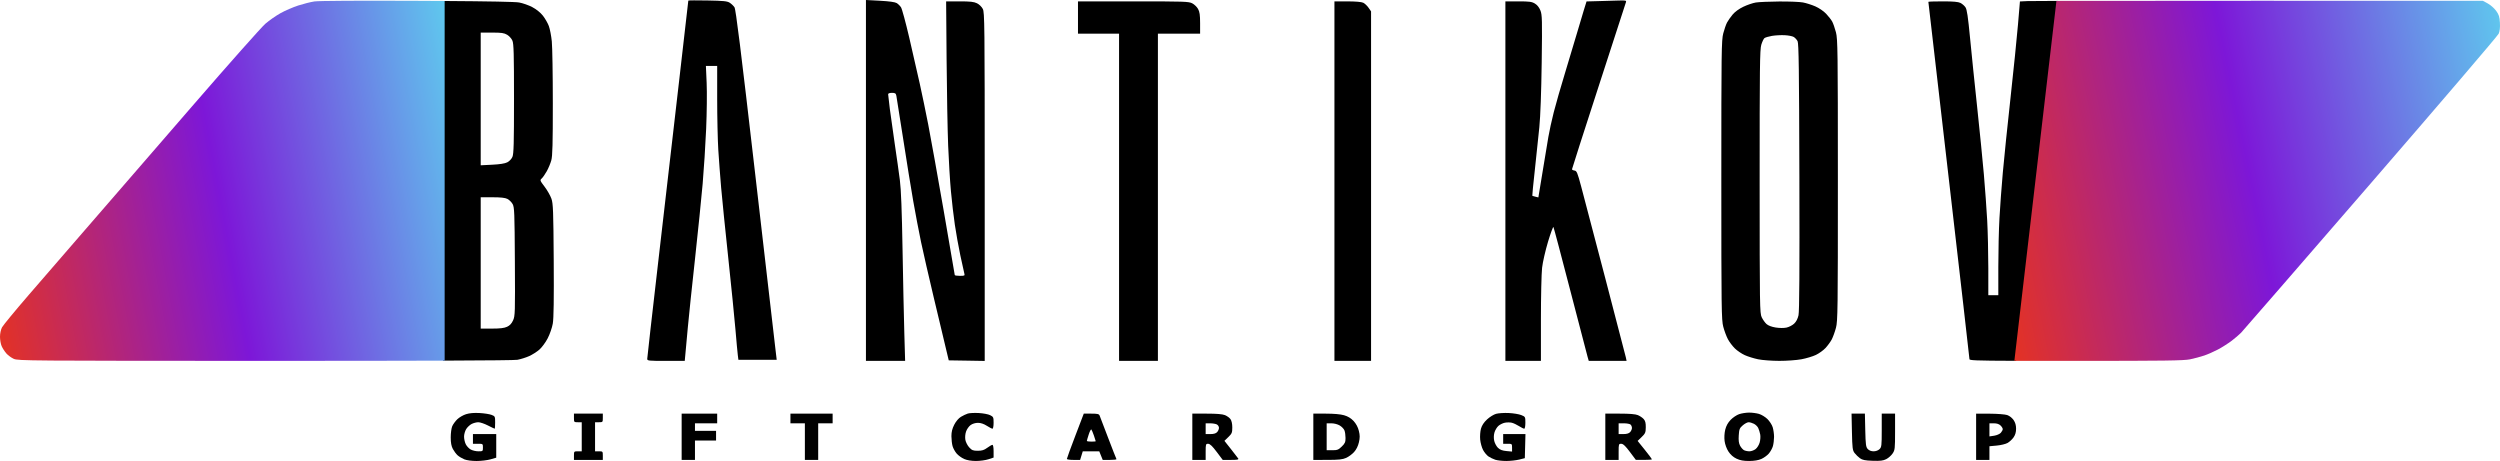 <svg width="141" height="26" viewBox="0 0 141 26" fill="none" xmlns="http://www.w3.org/2000/svg">
<path d="M67.243 0.188C67.361 0.249 67.508 0.392 67.571 0.506C67.66 0.666 67.686 0.847 67.686 1.306V1.898H66.496H65.306V11.126V20.354H64.21H63.115V11.126V1.898H61.956H60.798V0.988V0.077H63.914C66.812 0.077 67.045 0.085 67.243 0.188Z" fill="black"/>
<path d="M76.888 0.155C76.973 0.197 77.107 0.323 77.185 0.436L77.328 0.642V10.498V20.354H76.295H75.262V10.216V0.077L75.998 0.078C76.46 0.079 76.791 0.107 76.888 0.155Z" fill="black"/>
<path d="M91.704 0.123C91.686 0.181 90.994 2.313 90.166 4.86C89.338 7.407 88.661 9.516 88.661 9.546C88.661 9.576 88.725 9.609 88.802 9.619C88.928 9.637 88.968 9.734 89.178 10.519C89.307 11.003 89.917 13.325 90.534 15.679C91.151 18.033 91.675 20.048 91.698 20.157L91.739 20.354H90.673H89.606L89.54 20.126C89.503 20.001 89.063 18.316 88.563 16.381C88.062 14.447 87.635 12.837 87.614 12.805C87.594 12.772 87.456 13.147 87.308 13.636C87.161 14.126 87.01 14.785 86.974 15.101C86.938 15.416 86.908 16.727 86.908 18.014V20.354H85.906H84.904V10.216V0.077H85.633C86.257 0.077 86.391 0.095 86.568 0.201C86.702 0.282 86.811 0.419 86.881 0.595C86.977 0.839 86.984 1.116 86.952 3.522C86.929 5.198 86.88 6.548 86.818 7.18C86.764 7.731 86.649 8.821 86.563 9.603C86.477 10.384 86.413 11.031 86.422 11.04C86.431 11.049 86.512 11.073 86.601 11.095L86.764 11.135L86.997 9.719C87.126 8.94 87.274 8.044 87.327 7.727C87.38 7.409 87.517 6.781 87.632 6.33C87.746 5.879 88.037 4.869 88.277 4.084C88.517 3.299 88.816 2.302 88.942 1.868C89.067 1.434 89.24 0.854 89.326 0.58L89.481 0.081L90.183 0.062C90.568 0.051 91.076 0.037 91.311 0.029C91.692 0.018 91.734 0.028 91.704 0.123Z" fill="black"/>
<path fill-rule="evenodd" clip-rule="evenodd" d="M101.684 0.138C101.865 0.171 102.178 0.27 102.381 0.358C102.592 0.45 102.853 0.628 102.994 0.777C103.129 0.919 103.284 1.119 103.339 1.221C103.394 1.324 103.487 1.593 103.547 1.82C103.647 2.201 103.656 2.844 103.656 10.155C103.657 17.488 103.649 18.108 103.548 18.488C103.488 18.715 103.381 19.009 103.311 19.144C103.24 19.278 103.082 19.495 102.96 19.626C102.838 19.758 102.592 19.934 102.414 20.019C102.236 20.103 101.869 20.213 101.6 20.263C101.329 20.313 100.77 20.354 100.349 20.353C99.927 20.352 99.396 20.313 99.159 20.264C98.924 20.216 98.586 20.111 98.408 20.031C98.23 19.951 97.976 19.779 97.844 19.649C97.711 19.519 97.534 19.284 97.451 19.125C97.368 18.967 97.251 18.653 97.192 18.427C97.091 18.048 97.083 17.423 97.083 10.155C97.083 2.874 97.091 2.263 97.192 1.881C97.252 1.654 97.347 1.381 97.403 1.274C97.46 1.167 97.601 0.964 97.718 0.824C97.851 0.665 98.081 0.497 98.327 0.38C98.544 0.276 98.861 0.169 99.03 0.141C99.199 0.114 99.791 0.088 100.346 0.084C100.901 0.08 101.503 0.104 101.684 0.138ZM99.514 2.15C99.56 2.113 99.75 2.056 99.937 2.024C100.123 1.992 100.447 1.975 100.655 1.985C100.864 1.995 101.094 2.04 101.167 2.085C101.24 2.129 101.338 2.235 101.383 2.32C101.45 2.446 101.469 3.906 101.485 9.973C101.499 15.248 101.484 17.562 101.436 17.78C101.391 17.982 101.305 18.147 101.188 18.255C101.09 18.347 100.898 18.446 100.762 18.475C100.613 18.508 100.368 18.506 100.15 18.472C99.922 18.436 99.729 18.363 99.632 18.276C99.547 18.2 99.425 18.029 99.361 17.895C99.251 17.663 99.246 17.317 99.244 10.242C99.243 3.822 99.255 2.79 99.337 2.524C99.389 2.355 99.469 2.186 99.514 2.15Z" fill="black"/>
<path d="M50.575 0.174C50.653 0.222 50.761 0.328 50.816 0.41C50.872 0.492 51.081 1.263 51.282 2.124C51.482 2.985 51.749 4.154 51.875 4.721C52.001 5.289 52.216 6.327 52.353 7.028C52.489 7.73 52.882 9.915 53.225 11.884C53.568 13.853 53.848 15.486 53.848 15.511C53.848 15.537 53.978 15.558 54.137 15.558C54.407 15.558 54.423 15.549 54.387 15.421C54.365 15.346 54.264 14.889 54.163 14.405C54.061 13.92 53.922 13.142 53.853 12.674C53.784 12.207 53.685 11.36 53.633 10.792C53.58 10.225 53.51 9.064 53.476 8.212C53.442 7.361 53.402 5.182 53.388 3.371L53.362 0.077L54.121 0.077C54.719 0.077 54.928 0.1 55.1 0.184C55.226 0.244 55.366 0.381 55.429 0.502C55.532 0.702 55.538 1.307 55.538 10.536L55.538 20.357L54.524 20.34L53.509 20.324L53.342 19.625C53.286 19.388 53.148 18.809 52.985 18.125L52.669 16.803C52.391 15.634 52.065 14.213 51.946 13.646C51.827 13.078 51.629 12.04 51.506 11.339C51.383 10.637 51.127 9.053 50.937 7.818C50.746 6.582 50.575 5.496 50.555 5.404C50.525 5.262 50.489 5.237 50.305 5.237C50.173 5.237 50.091 5.267 50.091 5.315C50.091 5.358 50.134 5.734 50.187 6.15C50.24 6.566 50.367 7.467 50.469 8.151C50.571 8.836 50.699 9.738 50.752 10.155C50.82 10.682 50.866 11.867 50.903 14.04C50.933 15.76 50.977 17.884 51.003 18.76L51.049 20.354H49.944H48.839V10.177V0L49.637 0.043C50.158 0.071 50.484 0.117 50.575 0.174Z" fill="black"/>
<path d="M41.155 0.154C41.248 0.213 41.369 0.328 41.424 0.41C41.5 0.523 41.775 2.732 42.581 9.712C43.162 14.747 43.676 19.188 43.722 19.58L43.806 20.293H42.726H41.646L41.613 20.035C41.594 19.893 41.535 19.245 41.48 18.593C41.425 17.942 41.242 16.126 41.075 14.556C40.907 12.987 40.726 11.198 40.672 10.58C40.619 9.962 40.547 9.006 40.512 8.455C40.478 7.904 40.449 6.613 40.449 5.587L40.449 3.72H40.131H39.813L39.855 4.676C39.879 5.202 39.866 6.37 39.827 7.271C39.788 8.173 39.699 9.566 39.63 10.367C39.56 11.169 39.365 13.081 39.197 14.617C39.028 16.153 38.846 17.888 38.793 18.472L38.745 18.996C38.707 19.409 38.672 19.785 38.658 19.944L38.62 20.354H37.562C36.565 20.354 36.504 20.347 36.504 20.239C36.504 20.176 36.786 17.683 37.132 14.699C37.477 11.716 37.998 7.201 38.29 4.668C38.582 2.134 38.821 0.048 38.821 0.034C38.821 0.019 39.308 0.015 39.904 0.027C40.809 0.044 41.014 0.064 41.155 0.154Z" fill="black"/>
<path d="M27.722 23.399C27.919 23.474 27.926 23.488 27.926 23.828C27.926 24.021 27.915 24.179 27.901 24.179C27.887 24.179 27.715 24.097 27.519 23.997C27.322 23.896 27.079 23.814 26.977 23.814C26.876 23.814 26.708 23.857 26.605 23.909C26.502 23.96 26.363 24.09 26.295 24.197C26.228 24.304 26.173 24.496 26.173 24.625C26.173 24.753 26.215 24.946 26.268 25.052C26.32 25.159 26.444 25.293 26.543 25.35C26.643 25.407 26.84 25.454 26.981 25.454C27.232 25.454 27.237 25.449 27.237 25.241C27.237 25.03 27.236 25.029 26.955 25.029H26.674V24.756V24.482H27.331H27.988V25.148V25.813L27.664 25.907C27.486 25.958 27.132 26 26.879 26C26.605 26 26.325 25.962 26.187 25.906C26.06 25.854 25.889 25.752 25.807 25.678C25.726 25.605 25.606 25.443 25.54 25.32C25.456 25.161 25.421 24.968 25.421 24.665C25.421 24.429 25.459 24.147 25.506 24.038C25.553 23.93 25.682 23.753 25.792 23.646C25.903 23.539 26.125 23.41 26.286 23.36C26.483 23.299 26.735 23.277 27.049 23.295C27.308 23.309 27.61 23.356 27.722 23.399Z" fill="black"/>
<path d="M33.999 23.572C33.999 23.809 33.994 23.814 33.78 23.814H33.561V24.634V25.454H33.78C33.994 25.454 33.999 25.459 33.999 25.697V25.939H33.185H32.371V25.697C32.371 25.459 32.377 25.454 32.59 25.454H32.81V24.634V23.814H32.59C32.377 23.814 32.371 23.809 32.371 23.572V23.329H33.185H33.999V23.572Z" fill="black"/>
<path d="M40.449 23.602V23.875H39.822H39.196V24.088V24.3H39.791H40.386V24.573V24.846H39.791H39.196V25.393V25.939H38.821H38.445V24.634V23.329H39.447H40.449V23.602Z" fill="black"/>
<path d="M46.96 23.602V23.875H46.553H46.146V24.907V25.939H45.771H45.395V24.907V23.875H44.988H44.581V23.602V23.329H45.771H46.96V23.602Z" fill="black"/>
<path d="M55.844 23.416C56.027 23.508 56.039 23.536 56.039 23.846C56.039 24.032 56.011 24.179 55.975 24.179C55.94 24.179 55.795 24.104 55.654 24.013C55.486 23.905 55.312 23.848 55.157 23.848C55.013 23.848 54.848 23.898 54.743 23.973C54.647 24.043 54.531 24.205 54.487 24.335C54.438 24.475 54.422 24.666 54.446 24.806C54.469 24.935 54.566 25.127 54.663 25.232C54.816 25.397 54.881 25.423 55.147 25.423C55.386 25.423 55.505 25.386 55.68 25.256C55.804 25.165 55.936 25.089 55.973 25.089C56.012 25.089 56.039 25.234 56.039 25.448V25.806L55.746 25.903C55.585 25.956 55.268 25.999 55.042 25.999C54.779 25.998 54.539 25.957 54.378 25.886C54.238 25.825 54.049 25.688 53.957 25.582C53.865 25.476 53.761 25.288 53.725 25.163C53.69 25.039 53.661 24.786 53.66 24.6C53.66 24.36 53.706 24.174 53.821 23.95C53.92 23.758 54.066 23.587 54.198 23.508C54.316 23.437 54.49 23.354 54.584 23.325C54.679 23.295 54.957 23.281 55.203 23.295C55.448 23.308 55.737 23.362 55.844 23.416Z" fill="black"/>
<path fill-rule="evenodd" clip-rule="evenodd" d="M62.017 23.435C62.041 23.493 62.258 24.06 62.499 24.695C62.741 25.329 62.952 25.868 62.968 25.893C62.984 25.919 62.816 25.939 62.596 25.939H62.194L62.096 25.697L61.998 25.454H61.533H61.068L60.993 25.697L60.918 25.939H60.545C60.34 25.939 60.172 25.914 60.172 25.883C60.172 25.851 60.386 25.264 60.648 24.577L61.125 23.329H61.55C61.896 23.329 61.982 23.348 62.017 23.435ZM61.299 24.867C61.299 24.845 61.346 24.681 61.405 24.502C61.463 24.323 61.529 24.198 61.553 24.224C61.576 24.249 61.641 24.404 61.698 24.569C61.754 24.733 61.8 24.877 61.8 24.888C61.8 24.898 61.687 24.907 61.549 24.907C61.412 24.907 61.299 24.889 61.299 24.867Z" fill="black"/>
<path fill-rule="evenodd" clip-rule="evenodd" d="M69.088 23.413C69.203 23.46 69.343 23.562 69.399 23.639C69.463 23.728 69.501 23.904 69.501 24.107C69.501 24.4 69.479 24.456 69.279 24.649L69.057 24.864L69.424 25.326C69.626 25.58 69.812 25.822 69.838 25.863C69.873 25.921 69.775 25.939 69.423 25.939H68.962L68.621 25.486C68.374 25.157 68.242 25.032 68.139 25.03C68.006 25.029 67.999 25.052 67.999 25.484V25.939H67.623H67.247V24.634V23.329H68.063C68.62 23.329 68.946 23.356 69.088 23.413ZM67.999 24.482V24.179V23.875H68.253C68.393 23.875 68.562 23.904 68.629 23.938C68.696 23.973 68.75 24.059 68.75 24.131C68.75 24.202 68.703 24.31 68.646 24.371C68.576 24.446 68.455 24.482 68.271 24.482H67.999Z" fill="black"/>
<path fill-rule="evenodd" clip-rule="evenodd" d="M75.807 23.42C76.024 23.483 76.193 23.585 76.342 23.745C76.483 23.896 76.588 24.092 76.639 24.299C76.702 24.553 76.703 24.687 76.642 24.949C76.594 25.158 76.494 25.359 76.368 25.497C76.26 25.617 76.058 25.765 75.92 25.826C75.72 25.914 75.507 25.937 74.871 25.938L74.072 25.939V24.634V23.329H74.781C75.23 23.329 75.606 23.362 75.807 23.42ZM74.824 25.393V24.634V23.875L75.09 23.875C75.245 23.875 75.441 23.926 75.561 23.997C75.674 24.064 75.793 24.188 75.827 24.274C75.861 24.359 75.888 24.553 75.888 24.705C75.888 24.937 75.855 25.012 75.675 25.186C75.489 25.367 75.423 25.393 75.143 25.393H74.824Z" fill="black"/>
<path d="M85.798 23.41C86.028 23.503 86.031 23.51 86.031 23.842C86.031 24.031 86.003 24.179 85.968 24.179C85.932 24.179 85.798 24.112 85.67 24.031C85.542 23.949 85.359 23.864 85.264 23.842C85.169 23.819 84.996 23.818 84.88 23.84C84.764 23.861 84.597 23.943 84.509 24.021C84.421 24.101 84.32 24.271 84.285 24.4C84.245 24.547 84.241 24.723 84.276 24.871C84.307 25.002 84.402 25.176 84.487 25.259C84.599 25.367 84.733 25.418 84.961 25.439L85.28 25.469V25.249C85.28 25.032 85.276 25.029 85.03 25.029H84.779V24.756V24.482H85.407H86.036L86.018 25.161L86 25.84L85.687 25.919C85.515 25.962 85.188 25.998 84.961 25.999C84.733 26 84.452 25.968 84.335 25.93C84.218 25.892 84.044 25.807 83.948 25.743C83.853 25.678 83.716 25.514 83.644 25.377C83.572 25.24 83.499 24.976 83.482 24.79C83.465 24.604 83.484 24.329 83.526 24.179C83.577 23.994 83.689 23.824 83.87 23.655C84.018 23.517 84.248 23.375 84.381 23.339C84.514 23.303 84.834 23.282 85.093 23.294C85.352 23.306 85.669 23.358 85.798 23.41Z" fill="black"/>
<path fill-rule="evenodd" clip-rule="evenodd" d="M92.373 23.412C92.484 23.457 92.631 23.555 92.7 23.631C92.794 23.733 92.824 23.849 92.822 24.096C92.819 24.393 92.795 24.448 92.59 24.647L92.362 24.868L92.766 25.369C92.988 25.645 93.169 25.886 93.169 25.905C93.169 25.924 92.965 25.939 92.716 25.938L92.261 25.936L91.921 25.482C91.667 25.145 91.543 25.029 91.435 25.029C91.297 25.029 91.291 25.049 91.291 25.484V25.939H90.915H90.54V24.634V23.329H91.356C91.904 23.329 92.238 23.356 92.373 23.412ZM91.291 24.482V24.179V23.875H91.591C91.757 23.875 91.926 23.908 91.967 23.948C92.009 23.988 92.042 24.075 92.042 24.14C92.042 24.206 91.996 24.31 91.939 24.371C91.869 24.446 91.747 24.482 91.563 24.482H91.291Z" fill="black"/>
<path fill-rule="evenodd" clip-rule="evenodd" d="M99.203 23.343C99.344 23.383 99.559 23.514 99.681 23.632C99.803 23.751 99.938 23.959 99.98 24.096C100.022 24.233 100.057 24.478 100.057 24.641C100.056 24.804 100.027 25.039 99.992 25.163C99.956 25.288 99.852 25.476 99.76 25.582C99.668 25.688 99.479 25.825 99.339 25.886C99.173 25.959 98.937 25.998 98.652 25.999C98.334 26 98.144 25.965 97.941 25.87C97.758 25.784 97.603 25.647 97.486 25.469C97.379 25.306 97.293 25.069 97.267 24.873C97.242 24.677 97.257 24.422 97.304 24.23C97.357 24.017 97.457 23.835 97.609 23.679C97.733 23.55 97.947 23.407 98.085 23.359C98.222 23.312 98.473 23.272 98.641 23.271C98.809 23.269 99.062 23.302 99.203 23.343ZM98.066 24.556C98.089 24.205 98.113 24.144 98.293 23.989C98.403 23.893 98.551 23.814 98.621 23.814C98.691 23.814 98.826 23.853 98.921 23.901C99.016 23.949 99.125 24.055 99.164 24.138C99.203 24.221 99.253 24.383 99.275 24.498C99.298 24.612 99.285 24.818 99.246 24.955C99.208 25.093 99.104 25.26 99.014 25.329C98.924 25.398 98.768 25.454 98.667 25.454C98.566 25.454 98.429 25.425 98.363 25.391C98.297 25.357 98.197 25.243 98.141 25.139C98.068 25.002 98.047 24.839 98.066 24.556Z" fill="black"/>
<path d="M105.201 24.264C105.22 25.08 105.238 25.214 105.342 25.326C105.418 25.407 105.537 25.454 105.671 25.454C105.797 25.454 105.93 25.405 106.005 25.332C106.12 25.221 106.13 25.13 106.13 24.27V23.329H106.506H106.882V24.352C106.882 25.314 106.873 25.387 106.74 25.581C106.662 25.695 106.5 25.837 106.38 25.897C106.208 25.983 106.046 26.002 105.618 25.988C105.187 25.973 105.039 25.944 104.902 25.845C104.807 25.776 104.671 25.644 104.6 25.552C104.484 25.401 104.469 25.28 104.449 24.357L104.427 23.329H104.804H105.18L105.201 24.264Z" fill="black"/>
<path fill-rule="evenodd" clip-rule="evenodd" d="M113.204 23.408C113.328 23.45 113.482 23.569 113.564 23.687C113.662 23.829 113.707 23.982 113.707 24.179C113.707 24.375 113.662 24.528 113.566 24.667C113.488 24.779 113.336 24.92 113.228 24.982C113.12 25.043 112.846 25.11 112.618 25.13L112.204 25.168V25.553V25.939H111.828H111.453V24.634V23.329L112.22 23.332C112.641 23.334 113.084 23.368 113.204 23.408ZM112.204 24.614V24.245V23.875H112.454C112.621 23.875 112.747 23.916 112.83 23.997C112.899 24.063 112.955 24.156 112.955 24.202C112.955 24.249 112.906 24.342 112.846 24.41C112.785 24.479 112.618 24.551 112.47 24.574L112.204 24.614Z" fill="black"/>
<path d="M111.077 20.254C111.077 20.198 110.556 15.648 109.919 10.142C109.282 4.635 108.76 0.118 108.76 0.104C108.76 0.089 109.128 0.077 109.577 0.077C110.168 0.077 110.443 0.102 110.57 0.165C110.666 0.214 110.794 0.325 110.853 0.413C110.935 0.534 110.996 0.94 111.11 2.131C111.192 2.988 111.373 4.752 111.513 6.05C111.652 7.349 111.822 9.056 111.891 9.844C111.959 10.633 112.043 11.797 112.078 12.431C112.112 13.066 112.141 14.275 112.141 15.118L112.141 16.651H112.423H112.705L112.705 15.057C112.705 14.181 112.734 12.944 112.769 12.31C112.803 11.676 112.889 10.516 112.959 9.732C113.028 8.949 113.224 7.05 113.394 5.513C113.563 3.976 113.752 2.125 113.813 1.4L113.924 0.082L114.363 0.061C114.438 0.057 115.058 0.054 116.086 0.051L113.707 20.351C111.33 20.344 111.077 20.322 111.077 20.254Z" fill="black"/>
<path fill-rule="evenodd" clip-rule="evenodd" d="M29.278 0.14C29.488 0.178 29.826 0.297 30.029 0.406C30.255 0.527 30.486 0.714 30.622 0.887C30.744 1.044 30.894 1.305 30.955 1.469C31.016 1.633 31.091 2.022 31.122 2.333C31.153 2.645 31.179 4.211 31.179 5.814C31.18 8.093 31.162 8.796 31.094 9.041C31.047 9.213 30.931 9.492 30.835 9.662C30.74 9.831 30.612 10.014 30.551 10.068C30.445 10.161 30.453 10.184 30.716 10.531C30.868 10.731 31.041 11.036 31.101 11.208C31.196 11.485 31.211 11.884 31.23 14.677C31.244 16.868 31.229 17.96 31.178 18.248C31.139 18.476 31.01 18.849 30.892 19.077C30.775 19.306 30.563 19.593 30.421 19.718C30.279 19.842 30.017 20.008 29.838 20.087C29.66 20.167 29.364 20.259 29.181 20.293C29.066 20.314 27.639 20.33 24.983 20.34V0.055C27.645 0.073 29.06 0.101 29.278 0.14ZM27.112 9.322V5.58V1.838L27.754 1.838C28.287 1.838 28.43 1.859 28.603 1.961C28.717 2.028 28.851 2.177 28.9 2.292C28.974 2.465 28.99 3.037 28.99 5.571C28.99 8.087 28.974 8.678 28.901 8.848C28.849 8.968 28.727 9.097 28.608 9.156C28.474 9.224 28.186 9.269 27.758 9.29L27.112 9.322ZM27.112 18.533V14.829V11.126H27.772C28.24 11.126 28.486 11.153 28.617 11.218C28.718 11.269 28.85 11.399 28.911 11.507C29.012 11.686 29.023 11.972 29.039 14.755C29.056 17.643 29.051 17.821 28.938 18.068C28.855 18.251 28.753 18.36 28.598 18.431C28.436 18.505 28.206 18.533 27.744 18.533H27.112Z" fill="black"/>
<path d="M15.003 20.353C1.585 20.351 1.023 20.347 0.78 20.24C0.641 20.179 0.45 20.039 0.355 19.93C0.261 19.821 0.142 19.637 0.092 19.52C0.041 19.403 0 19.166 0 18.994C0 18.81 0.047 18.59 0.114 18.462C0.177 18.343 0.861 17.514 1.633 16.62C2.405 15.727 3.667 14.269 4.437 13.38C5.208 12.491 6.123 11.434 6.472 11.032C6.821 10.629 8.787 8.36 10.84 5.989C12.893 3.618 14.751 1.525 14.968 1.338C15.185 1.15 15.571 0.882 15.825 0.741C16.079 0.599 16.525 0.407 16.815 0.312C17.105 0.218 17.518 0.114 17.734 0.081C17.977 0.045 20.206 0.031 23.574 0.047C24.113 0.049 24.614 0.052 25.078 0.055V20.34C22.687 20.349 19.309 20.353 15.003 20.353Z" fill="url(#paint0_linear_4799_228156)"/>
<path d="M140.315 0.199C140.468 0.282 140.679 0.468 140.783 0.611C140.937 0.824 140.976 0.946 140.995 1.281C141.011 1.555 140.988 1.761 140.926 1.901C140.875 2.016 137.63 5.813 133.714 10.337C129.798 14.861 126.505 18.655 126.396 18.767C126.287 18.878 126.041 19.088 125.849 19.232C125.658 19.376 125.318 19.592 125.094 19.711C124.87 19.83 124.52 19.984 124.316 20.053C124.111 20.122 123.752 20.218 123.517 20.266C123.161 20.339 122.086 20.354 117.021 20.354C115.564 20.354 114.454 20.354 113.61 20.351L115.983 0.051C118.274 0.045 122.562 0.042 127.357 0.043L140.036 0.047L140.315 0.199Z" fill="url(#paint1_linear_4799_228156)"/>
<defs>
<linearGradient id="paint0_linear_4799_228156" x1="-3.73683e-07" y1="20.353" x2="27.906" y2="15.117" gradientUnits="userSpaceOnUse">
<stop stop-color="#E43223"/>
<stop offset="0.49" stop-color="#7D17D8"/>
<stop offset="1" stop-color="#5FC8EE"/>
</linearGradient>
<linearGradient id="paint1_linear_4799_228156" x1="113.582" y1="20.354" x2="143.891" y2="14.136" gradientUnits="userSpaceOnUse">
<stop stop-color="#E43223"/>
<stop offset="0.49" stop-color="#7D17D8"/>
<stop offset="1" stop-color="#5FC8EE"/>
</linearGradient>
</defs>
</svg>
